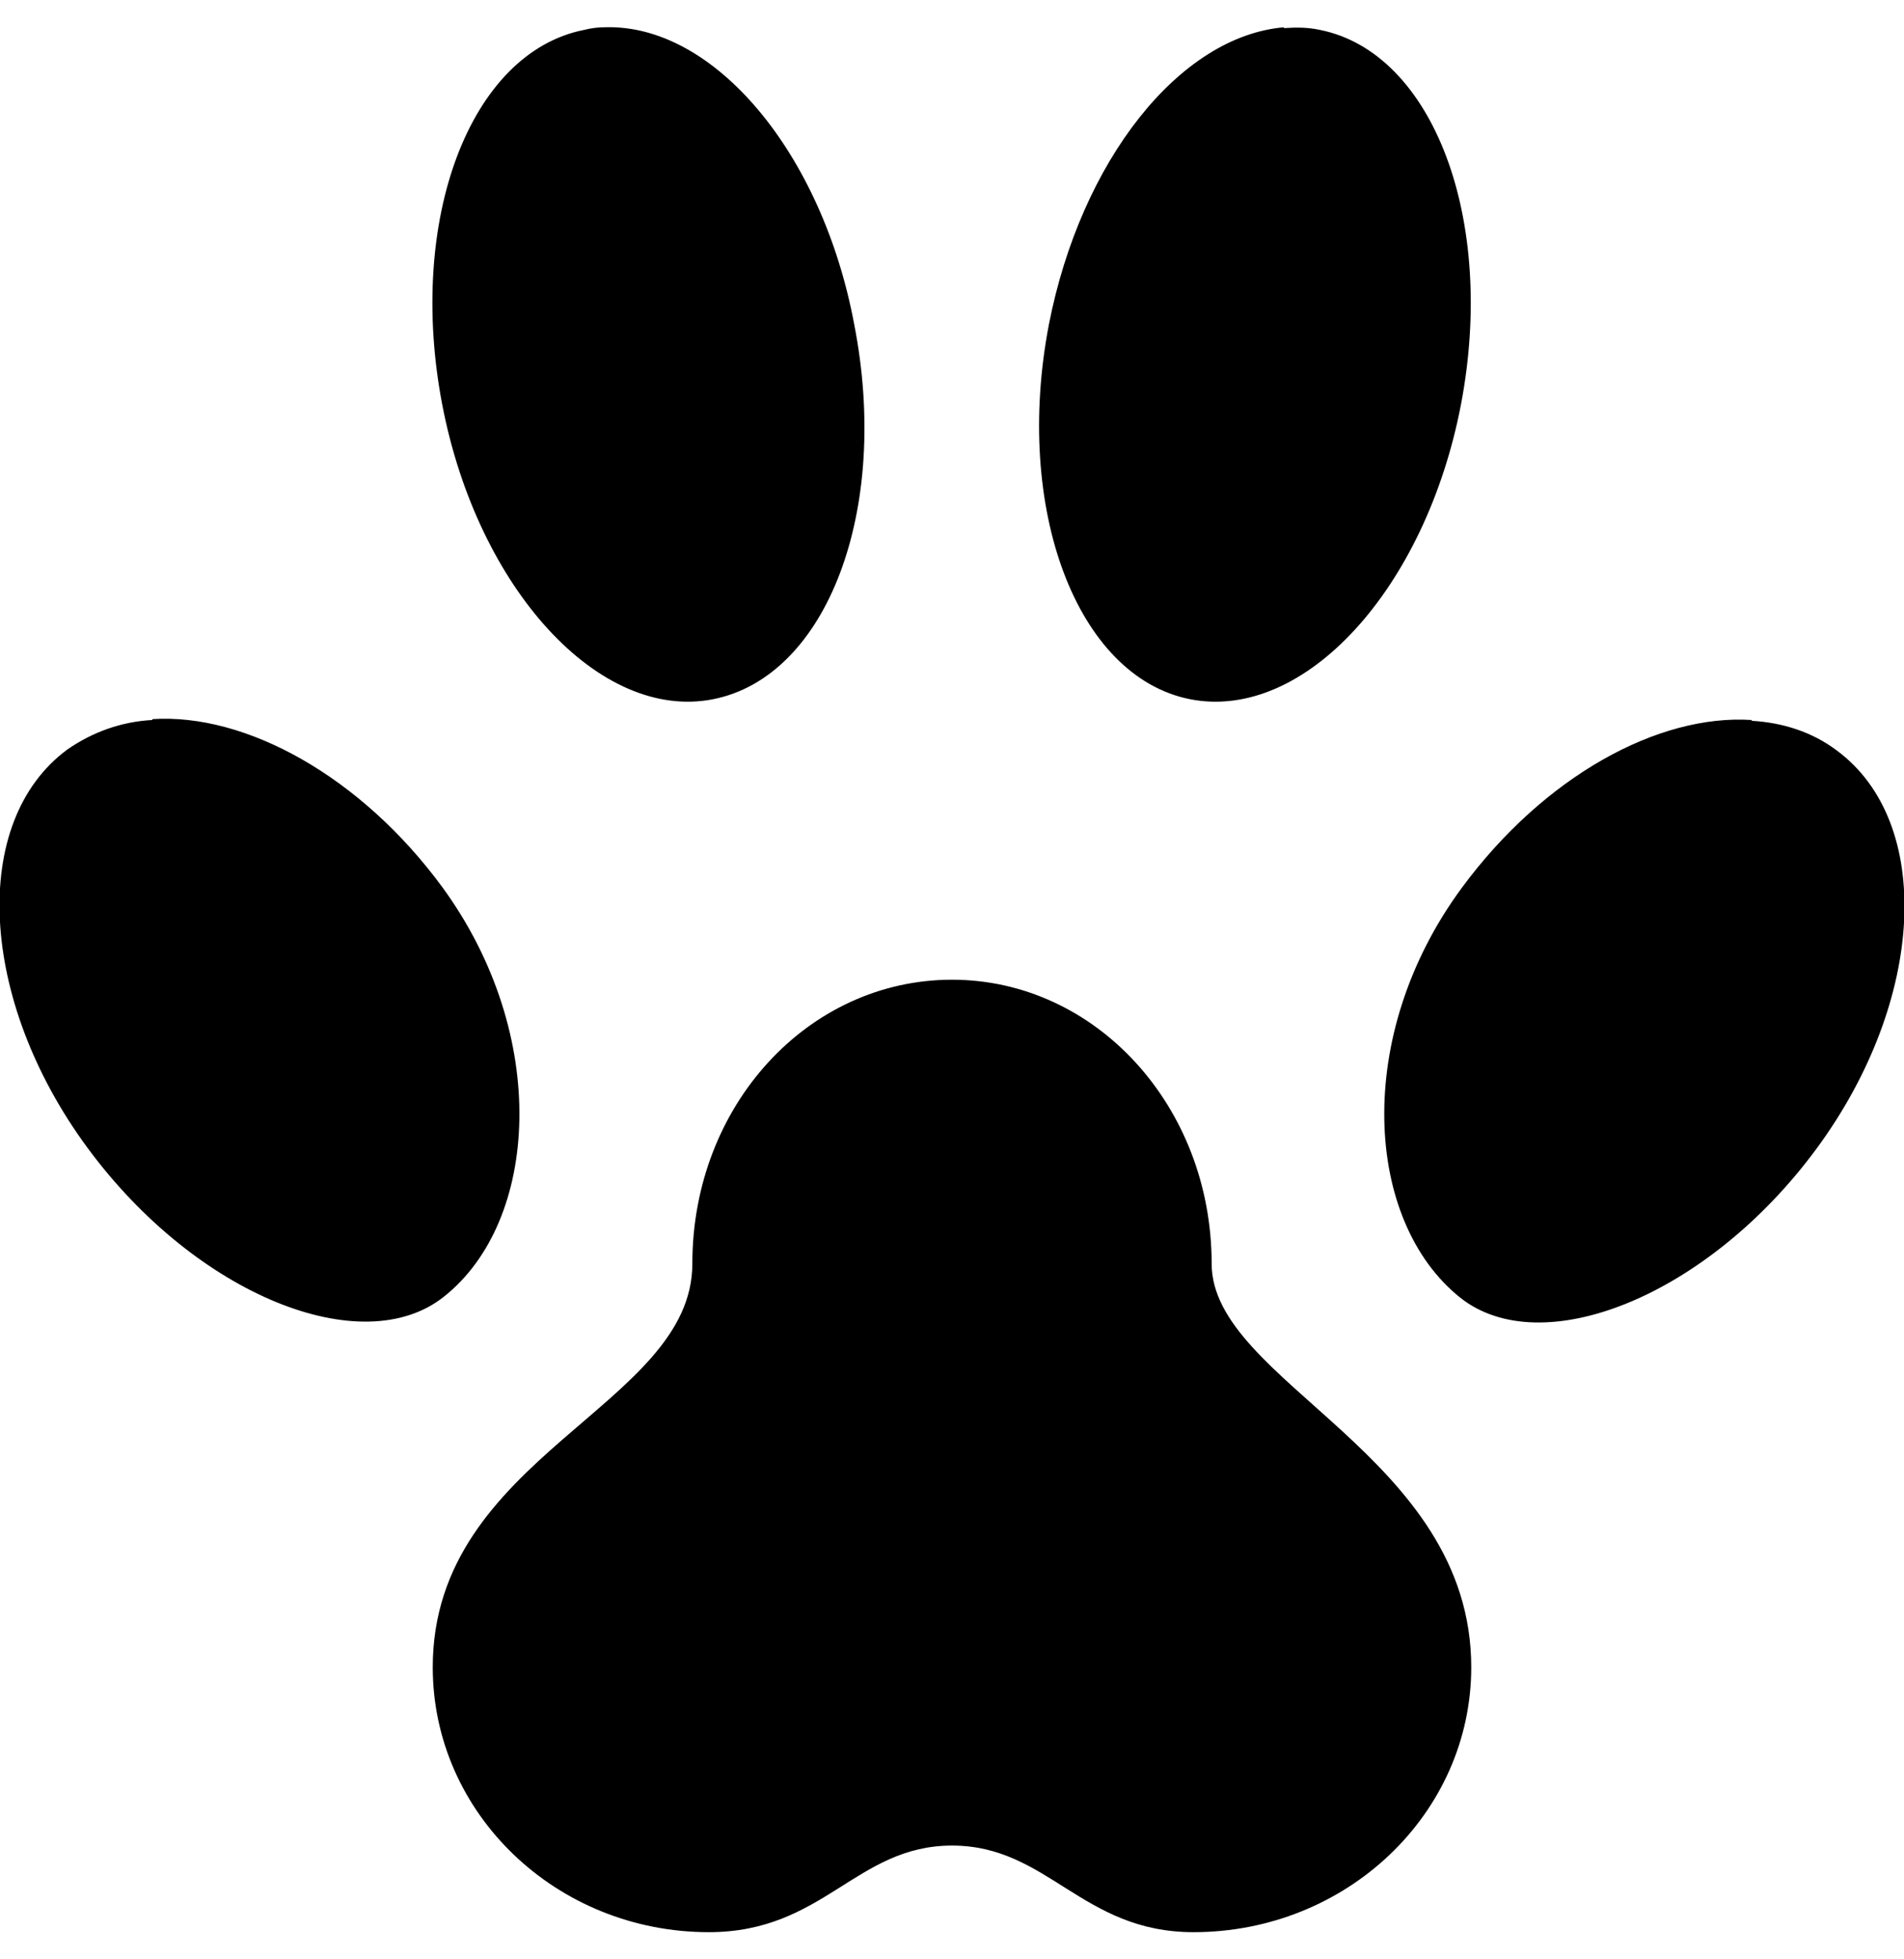 <?xml version="1.0" encoding="UTF-8"?> <svg xmlns="http://www.w3.org/2000/svg" width="35" height="36" viewBox="0 0 35 36" fill="none"><path d="M11.12 0.501C10.993 0.501 10.866 0.517 10.739 0.549C8.639 0.963 7.477 4.033 8.13 7.438C8.782 10.826 11.025 13.26 13.109 12.847C15.209 12.433 16.37 9.363 15.702 5.958C15.114 2.808 13.125 0.438 11.12 0.501ZM23.609 0.501C21.684 0.66 19.87 2.951 19.282 5.958C18.63 9.347 19.791 12.433 21.875 12.847C23.975 13.26 26.202 10.826 26.855 7.438C27.507 4.033 26.345 0.963 24.261 0.549C24.039 0.501 23.832 0.501 23.593 0.517L23.609 0.501ZM2.8 13.229C2.227 13.26 1.702 13.451 1.241 13.769C-0.557 15.09 -0.398 18.367 1.607 21.088C3.611 23.808 6.666 25.017 8.161 23.824C9.911 22.44 10.118 19.019 8.13 16.299C6.634 14.263 4.518 13.101 2.8 13.213V13.229ZM32.2 13.229C30.482 13.117 28.382 14.263 26.87 16.315C24.866 19.035 25.089 22.44 26.839 23.84C28.334 25.033 31.389 23.824 33.393 21.104C35.398 18.383 35.557 15.106 33.759 13.785C33.314 13.451 32.773 13.276 32.2 13.244V13.229ZM17.5 18.001C14.859 18.001 12.727 20.308 12.727 23.219C12.727 25.844 7.955 26.735 7.955 30.633C7.955 33.322 10.229 35.501 13.03 35.501C15.145 35.501 15.734 33.91 17.5 33.91C19.266 33.91 19.886 35.501 21.939 35.501C24.755 35.501 27.045 33.322 27.045 30.633C27.045 26.735 22.273 25.399 22.273 23.219C22.273 20.324 20.141 18.001 17.5 18.001Z" fill="black"></path></svg> 